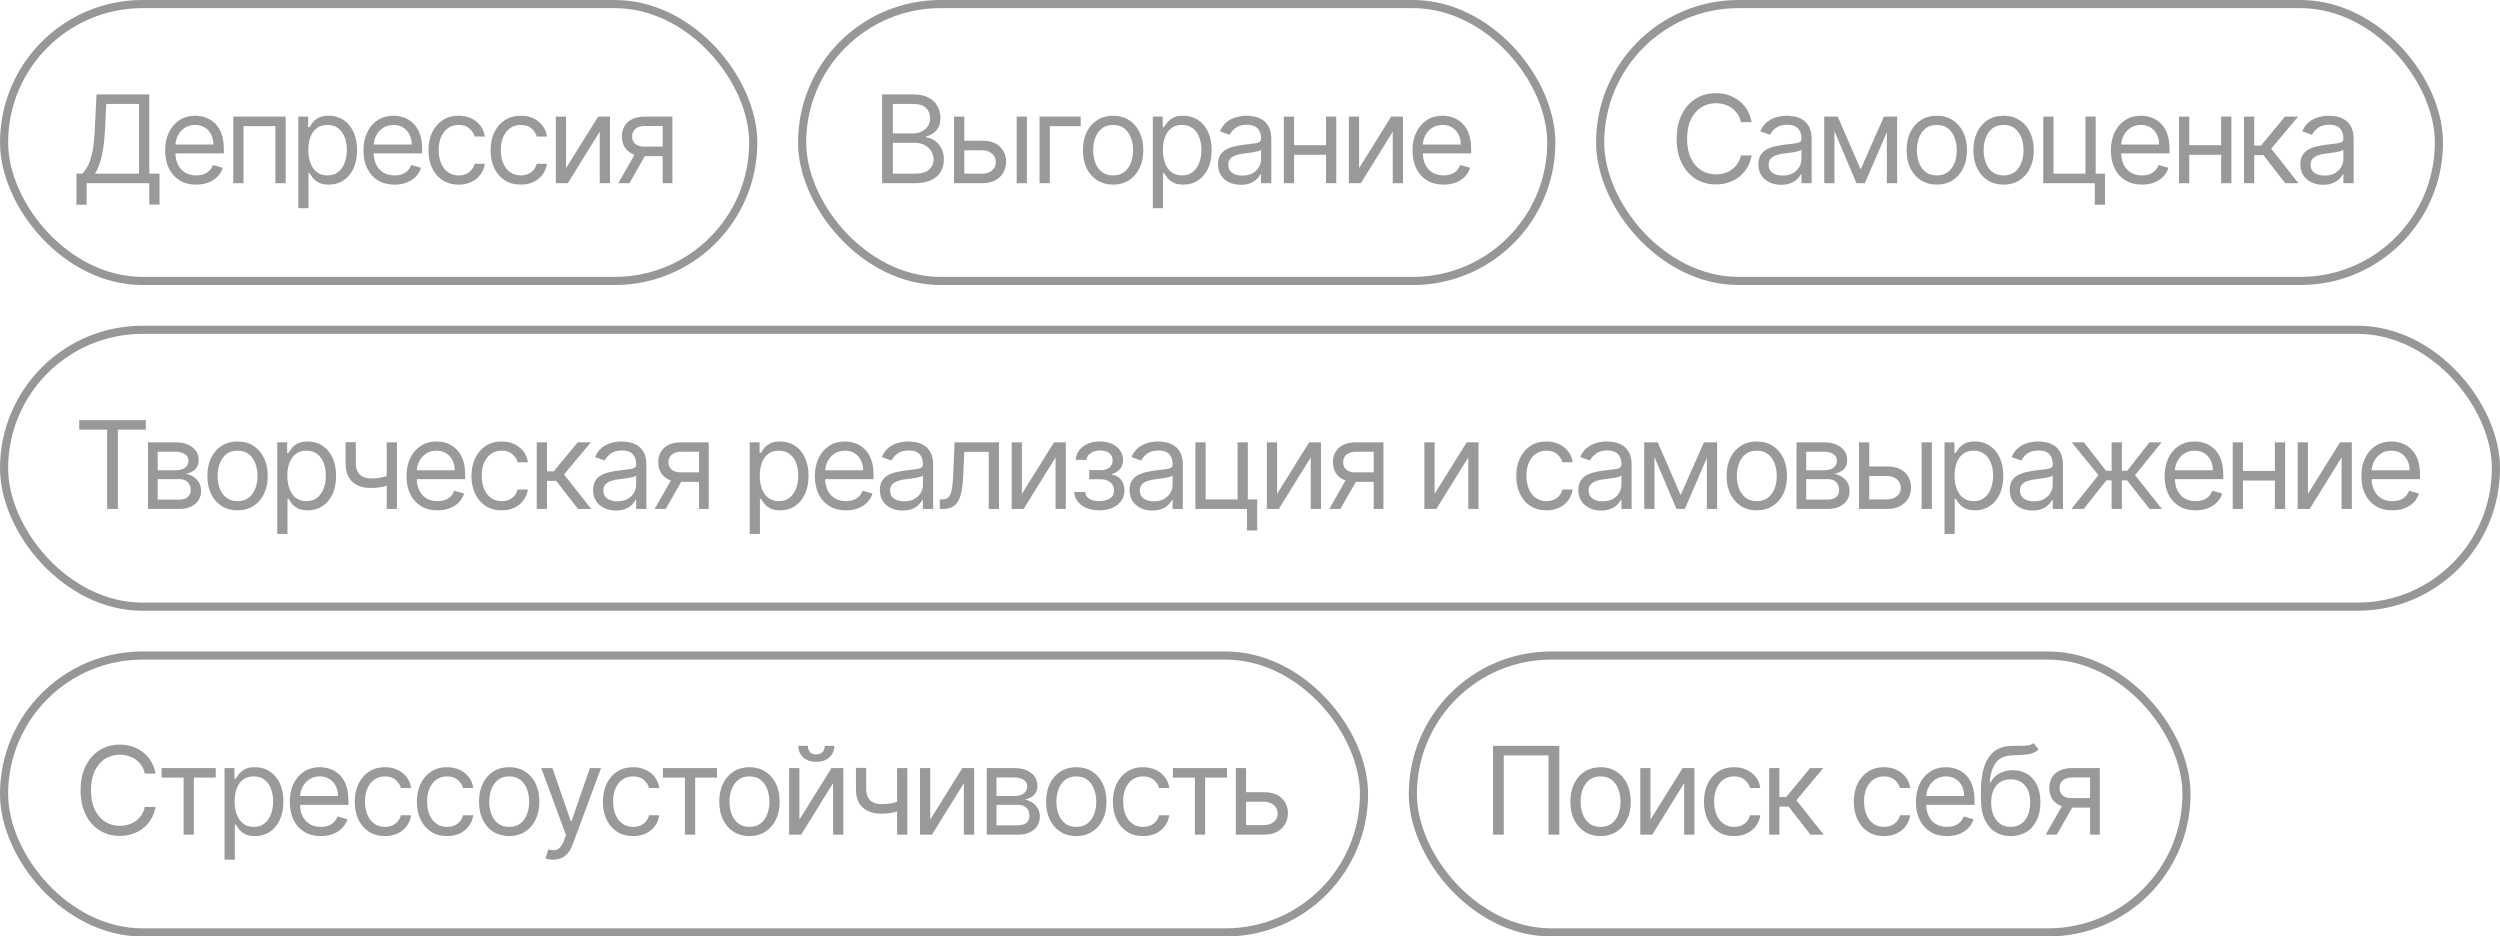 <?xml version="1.0" encoding="UTF-8"?> <svg xmlns="http://www.w3.org/2000/svg" width="307" height="115" viewBox="0 0 307 115" fill="none"><rect x="0.5" y="0.5" width="92" height="34" rx="17" stroke="#979797"></rect><path opacity="0.5" d="M9.384 25.142V21.328H10.087C10.328 21.108 10.555 20.797 10.768 20.396C10.985 19.991 11.168 19.451 11.317 18.777C11.47 18.098 11.571 17.237 11.621 16.193L11.855 11.591H18.332V21.328H19.59V25.121H18.332V22.5H10.641V25.142H9.384ZM11.663 21.328H17.075V12.763H13.048L12.878 16.193C12.835 16.989 12.761 17.709 12.654 18.356C12.548 18.999 12.411 19.569 12.244 20.066C12.077 20.559 11.883 20.98 11.663 21.328ZM24.096 22.671C23.307 22.671 22.627 22.496 22.055 22.148C21.487 21.797 21.049 21.307 20.74 20.678C20.434 20.046 20.282 19.311 20.282 18.473C20.282 17.635 20.434 16.896 20.74 16.257C21.049 15.614 21.478 15.114 22.029 14.755C22.583 14.393 23.229 14.212 23.968 14.212C24.394 14.212 24.815 14.283 25.23 14.425C25.646 14.567 26.024 14.798 26.365 15.117C26.706 15.433 26.977 15.852 27.18 16.374C27.382 16.896 27.483 17.539 27.483 18.303V18.835H21.177V17.749H26.205C26.205 17.287 26.113 16.875 25.928 16.513C25.747 16.151 25.488 15.865 25.15 15.655C24.817 15.446 24.422 15.341 23.968 15.341C23.467 15.341 23.034 15.465 22.668 15.714C22.306 15.959 22.027 16.278 21.832 16.673C21.637 17.067 21.539 17.489 21.539 17.94V18.665C21.539 19.283 21.645 19.806 21.858 20.236C22.075 20.662 22.375 20.987 22.759 21.211C23.142 21.431 23.588 21.541 24.096 21.541C24.426 21.541 24.724 21.495 24.991 21.403C25.26 21.307 25.493 21.165 25.688 20.977C25.884 20.785 26.035 20.547 26.141 20.263L27.356 20.604C27.228 21.016 27.013 21.378 26.711 21.69C26.409 21.999 26.036 22.241 25.592 22.415C25.148 22.585 24.65 22.671 24.096 22.671ZM28.646 22.5V14.318H35.08V22.5H33.823V15.49H29.903V22.5H28.646ZM36.626 25.568V14.318H37.841V15.618H37.99C38.082 15.476 38.21 15.295 38.373 15.075C38.54 14.851 38.778 14.652 39.087 14.478C39.4 14.3 39.822 14.212 40.355 14.212C41.044 14.212 41.651 14.384 42.177 14.728C42.702 15.073 43.112 15.561 43.407 16.193C43.702 16.825 43.849 17.571 43.849 18.43C43.849 19.297 43.702 20.048 43.407 20.684C43.112 21.316 42.704 21.806 42.182 22.154C41.66 22.498 41.058 22.671 40.376 22.671C39.851 22.671 39.43 22.584 39.114 22.409C38.798 22.232 38.554 22.031 38.384 21.808C38.214 21.58 38.082 21.392 37.99 21.243H37.883V25.568H36.626ZM37.862 18.409C37.862 19.027 37.953 19.572 38.134 20.044C38.315 20.513 38.579 20.881 38.927 21.147C39.275 21.41 39.701 21.541 40.206 21.541C40.731 21.541 41.17 21.403 41.521 21.126C41.877 20.845 42.143 20.469 42.32 19.996C42.502 19.521 42.592 18.991 42.592 18.409C42.592 17.834 42.503 17.315 42.326 16.854C42.152 16.389 41.887 16.021 41.532 15.751C41.181 15.478 40.738 15.341 40.206 15.341C39.694 15.341 39.265 15.47 38.917 15.73C38.569 15.985 38.306 16.344 38.128 16.806C37.951 17.264 37.862 17.798 37.862 18.409ZM48.447 22.671C47.659 22.671 46.979 22.496 46.407 22.148C45.839 21.797 45.4 21.307 45.091 20.678C44.786 20.046 44.633 19.311 44.633 18.473C44.633 17.635 44.786 16.896 45.091 16.257C45.4 15.614 45.83 15.114 46.38 14.755C46.934 14.393 47.581 14.212 48.319 14.212C48.745 14.212 49.166 14.283 49.582 14.425C49.997 14.567 50.375 14.798 50.716 15.117C51.057 15.433 51.329 15.852 51.531 16.374C51.734 16.896 51.835 17.539 51.835 18.303V18.835H45.528V17.749H50.557C50.557 17.287 50.464 16.875 50.28 16.513C50.099 16.151 49.839 15.865 49.502 15.655C49.168 15.446 48.774 15.341 48.319 15.341C47.819 15.341 47.385 15.465 47.02 15.714C46.657 15.959 46.379 16.278 46.183 16.673C45.988 17.067 45.89 17.489 45.89 17.94V18.665C45.89 19.283 45.997 19.806 46.21 20.236C46.427 20.662 46.727 20.987 47.11 21.211C47.494 21.431 47.939 21.541 48.447 21.541C48.777 21.541 49.076 21.495 49.342 21.403C49.612 21.307 49.844 21.165 50.04 20.977C50.235 20.785 50.386 20.547 50.493 20.263L51.707 20.604C51.579 21.016 51.364 21.378 51.063 21.69C50.761 21.999 50.388 22.241 49.944 22.415C49.5 22.585 49.001 22.671 48.447 22.671ZM56.321 22.671C55.554 22.671 54.894 22.489 54.34 22.127C53.786 21.765 53.359 21.266 53.061 20.63C52.763 19.995 52.614 19.268 52.614 18.452C52.614 17.621 52.766 16.887 53.072 16.252C53.381 15.613 53.81 15.114 54.361 14.755C54.915 14.393 55.561 14.212 56.3 14.212C56.875 14.212 57.394 14.318 57.855 14.531C58.317 14.744 58.695 15.043 58.99 15.426C59.285 15.81 59.467 16.257 59.538 16.768H58.281C58.185 16.396 57.972 16.065 57.642 15.778C57.315 15.486 56.875 15.341 56.321 15.341C55.831 15.341 55.401 15.469 55.032 15.724C54.666 15.977 54.38 16.334 54.174 16.795C53.972 17.253 53.871 17.791 53.871 18.409C53.871 19.041 53.97 19.592 54.169 20.06C54.371 20.529 54.656 20.893 55.021 21.152C55.391 21.412 55.824 21.541 56.321 21.541C56.648 21.541 56.944 21.484 57.211 21.371C57.477 21.257 57.703 21.094 57.887 20.881C58.072 20.668 58.203 20.412 58.281 20.114H59.538C59.467 20.597 59.292 21.032 59.011 21.419C58.734 21.802 58.367 22.108 57.908 22.335C57.454 22.559 56.925 22.671 56.321 22.671ZM63.95 22.671C63.183 22.671 62.523 22.489 61.968 22.127C61.414 21.765 60.988 21.266 60.69 20.63C60.392 19.995 60.243 19.268 60.243 18.452C60.243 17.621 60.395 16.887 60.701 16.252C61.01 15.613 61.439 15.114 61.99 14.755C62.544 14.393 63.19 14.212 63.929 14.212C64.504 14.212 65.022 14.318 65.484 14.531C65.946 14.744 66.324 15.043 66.619 15.426C66.913 15.81 67.096 16.257 67.167 16.768H65.91C65.814 16.396 65.601 16.065 65.271 15.778C64.944 15.486 64.504 15.341 63.95 15.341C63.46 15.341 63.03 15.469 62.661 15.724C62.295 15.977 62.009 16.334 61.803 16.795C61.601 17.253 61.5 17.791 61.5 18.409C61.5 19.041 61.599 19.592 61.798 20.06C62 20.529 62.285 20.893 62.65 21.152C63.02 21.412 63.453 21.541 63.95 21.541C64.277 21.541 64.573 21.484 64.84 21.371C65.106 21.257 65.331 21.094 65.516 20.881C65.701 20.668 65.832 20.412 65.91 20.114H67.167C67.096 20.597 66.921 21.032 66.64 21.419C66.363 21.802 65.996 22.108 65.537 22.335C65.083 22.559 64.554 22.671 63.95 22.671ZM69.512 20.646L73.454 14.318H74.903V22.5H73.646V16.172L69.725 22.5H68.255V14.318H69.512V20.646ZM81.377 22.5V15.469H79.204C78.714 15.469 78.329 15.582 78.048 15.81C77.767 16.037 77.627 16.349 77.627 16.747C77.627 17.138 77.753 17.445 78.005 17.669C78.261 17.892 78.611 18.004 79.055 18.004H81.697V19.176H79.055C78.501 19.176 78.023 19.078 77.622 18.883C77.221 18.688 76.912 18.409 76.695 18.047C76.478 17.681 76.37 17.248 76.37 16.747C76.37 16.243 76.484 15.81 76.711 15.447C76.938 15.085 77.263 14.806 77.686 14.611C78.112 14.416 78.618 14.318 79.204 14.318H82.57V22.5H81.377ZM75.923 22.5L78.245 18.43H79.609L77.286 22.5H75.923Z" fill="#343434"></path><rect x="0.5" y="80.5" width="167" height="34" rx="17" stroke="#979797"></rect><path opacity="0.5" d="M19.099 95H17.778C17.7 94.62 17.564 94.286 17.368 93.999C17.177 93.711 16.942 93.469 16.665 93.274C16.392 93.075 16.088 92.926 15.754 92.827C15.421 92.727 15.072 92.678 14.71 92.678C14.05 92.678 13.451 92.844 12.915 93.178C12.383 93.512 11.958 94.004 11.642 94.654C11.329 95.304 11.173 96.101 11.173 97.046C11.173 97.99 11.329 98.787 11.642 99.437C11.958 100.087 12.383 100.579 12.915 100.913C13.451 101.246 14.05 101.413 14.71 101.413C15.072 101.413 15.421 101.364 15.754 101.264C16.088 101.165 16.392 101.017 16.665 100.822C16.942 100.623 17.177 100.38 17.368 100.092C17.564 99.801 17.7 99.467 17.778 99.091H19.099C19 99.648 18.819 100.147 18.556 100.588C18.293 101.028 17.967 101.403 17.576 101.712C17.185 102.017 16.747 102.25 16.26 102.409C15.777 102.569 15.261 102.649 14.71 102.649C13.78 102.649 12.952 102.422 12.228 101.967C11.504 101.513 10.934 100.866 10.518 100.028C10.103 99.19 9.895 98.196 9.895 97.046C9.895 95.895 10.103 94.901 10.518 94.062C10.934 93.224 11.504 92.578 12.228 92.124C12.952 91.669 13.78 91.442 14.71 91.442C15.261 91.442 15.777 91.522 16.26 91.681C16.747 91.841 17.185 92.076 17.576 92.385C17.967 92.69 18.293 93.063 18.556 93.503C18.819 93.94 19 94.439 19.099 95ZM19.845 95.49V94.318H26.493V95.49H23.808V102.5H22.551V95.49H19.845ZM27.576 105.568V94.318H28.791V95.618H28.94C29.032 95.476 29.16 95.295 29.323 95.075C29.49 94.851 29.728 94.652 30.037 94.478C30.35 94.3 30.772 94.212 31.305 94.212C31.994 94.212 32.601 94.384 33.127 94.728C33.652 95.073 34.062 95.561 34.357 96.193C34.652 96.825 34.799 97.571 34.799 98.43C34.799 99.297 34.652 100.048 34.357 100.684C34.062 101.316 33.654 101.806 33.132 102.154C32.61 102.498 32.008 102.67 31.326 102.67C30.801 102.67 30.38 102.583 30.064 102.409C29.748 102.232 29.505 102.031 29.334 101.808C29.164 101.58 29.032 101.392 28.94 101.243H28.834V105.568H27.576ZM28.812 98.409C28.812 99.027 28.903 99.572 29.084 100.044C29.265 100.513 29.529 100.881 29.878 101.147C30.226 101.41 30.652 101.541 31.156 101.541C31.681 101.541 32.12 101.403 32.472 101.126C32.827 100.845 33.093 100.469 33.271 99.996C33.452 99.521 33.542 98.992 33.542 98.409C33.542 97.834 33.453 97.315 33.276 96.854C33.102 96.388 32.837 96.021 32.482 95.751C32.131 95.478 31.689 95.341 31.156 95.341C30.645 95.341 30.215 95.471 29.867 95.73C29.519 95.985 29.256 96.344 29.078 96.806C28.901 97.264 28.812 97.798 28.812 98.409ZM39.397 102.67C38.609 102.67 37.929 102.496 37.357 102.148C36.789 101.797 36.35 101.307 36.041 100.678C35.736 100.046 35.584 99.311 35.584 98.473C35.584 97.635 35.736 96.896 36.041 96.257C36.35 95.614 36.78 95.114 37.331 94.755C37.885 94.393 38.531 94.212 39.27 94.212C39.696 94.212 40.117 94.283 40.532 94.425C40.947 94.567 41.326 94.798 41.666 95.117C42.008 95.433 42.279 95.852 42.481 96.374C42.684 96.896 42.785 97.539 42.785 98.303V98.835H36.478V97.749H41.507C41.507 97.287 41.414 96.875 41.23 96.513C41.049 96.151 40.789 95.865 40.452 95.655C40.118 95.446 39.724 95.341 39.27 95.341C38.769 95.341 38.336 95.465 37.97 95.714C37.608 95.959 37.329 96.278 37.133 96.673C36.938 97.067 36.841 97.489 36.841 97.94V98.665C36.841 99.283 36.947 99.806 37.16 100.236C37.377 100.662 37.677 100.987 38.06 101.211C38.444 101.431 38.89 101.541 39.397 101.541C39.728 101.541 40.026 101.495 40.292 101.403C40.562 101.307 40.795 101.165 40.99 100.977C41.185 100.785 41.336 100.547 41.443 100.263L42.657 100.604C42.529 101.016 42.315 101.378 42.013 101.69C41.711 101.999 41.338 102.241 40.894 102.415C40.45 102.585 39.951 102.67 39.397 102.67ZM47.271 102.67C46.504 102.67 45.844 102.489 45.29 102.127C44.736 101.765 44.31 101.266 44.011 100.63C43.713 99.995 43.564 99.269 43.564 98.452C43.564 97.621 43.717 96.887 44.022 96.252C44.331 95.613 44.761 95.114 45.311 94.755C45.865 94.393 46.511 94.212 47.25 94.212C47.825 94.212 48.344 94.318 48.805 94.531C49.267 94.744 49.645 95.043 49.94 95.426C50.235 95.81 50.418 96.257 50.489 96.769H49.231C49.136 96.396 48.923 96.065 48.592 95.778C48.266 95.487 47.825 95.341 47.271 95.341C46.781 95.341 46.352 95.469 45.982 95.724C45.617 95.977 45.331 96.334 45.125 96.795C44.922 97.253 44.821 97.791 44.821 98.409C44.821 99.041 44.92 99.592 45.119 100.06C45.322 100.529 45.606 100.893 45.972 101.152C46.341 101.412 46.774 101.541 47.271 101.541C47.598 101.541 47.895 101.484 48.161 101.371C48.427 101.257 48.653 101.094 48.837 100.881C49.022 100.668 49.153 100.412 49.231 100.114H50.489C50.418 100.597 50.242 101.032 49.961 101.419C49.684 101.802 49.317 102.108 48.859 102.335C48.404 102.559 47.875 102.67 47.271 102.67ZM54.9 102.67C54.133 102.67 53.473 102.489 52.919 102.127C52.365 101.765 51.939 101.266 51.64 100.63C51.342 99.995 51.193 99.269 51.193 98.452C51.193 97.621 51.346 96.887 51.651 96.252C51.96 95.613 52.39 95.114 52.94 94.755C53.494 94.393 54.14 94.212 54.879 94.212C55.454 94.212 55.973 94.318 56.434 94.531C56.896 94.744 57.274 95.043 57.569 95.426C57.864 95.81 58.047 96.257 58.117 96.769H56.86C56.765 96.396 56.551 96.065 56.221 95.778C55.895 95.487 55.454 95.341 54.9 95.341C54.41 95.341 53.98 95.469 53.611 95.724C53.245 95.977 52.959 96.334 52.754 96.795C52.551 97.253 52.45 97.791 52.45 98.409C52.45 99.041 52.549 99.592 52.748 100.06C52.951 100.529 53.235 100.893 53.6 101.152C53.97 101.412 54.403 101.541 54.9 101.541C55.227 101.541 55.523 101.484 55.79 101.371C56.056 101.257 56.282 101.094 56.466 100.881C56.651 100.668 56.782 100.412 56.86 100.114H58.117C58.047 100.597 57.871 101.032 57.59 101.419C57.313 101.802 56.946 102.108 56.488 102.335C56.033 102.559 55.504 102.67 54.9 102.67ZM62.529 102.67C61.791 102.67 61.142 102.495 60.585 102.143C60.031 101.792 59.598 101.3 59.285 100.668C58.976 100.036 58.822 99.297 58.822 98.452C58.822 97.599 58.976 96.856 59.285 96.22C59.598 95.584 60.031 95.091 60.585 94.739C61.142 94.387 61.791 94.212 62.529 94.212C63.268 94.212 63.914 94.387 64.468 94.739C65.026 95.091 65.459 95.584 65.768 96.22C66.08 96.856 66.237 97.599 66.237 98.452C66.237 99.297 66.08 100.036 65.768 100.668C65.459 101.3 65.026 101.792 64.468 102.143C63.914 102.495 63.268 102.67 62.529 102.67ZM62.529 101.541C63.09 101.541 63.552 101.397 63.914 101.11C64.276 100.822 64.544 100.444 64.718 99.975C64.892 99.506 64.979 98.999 64.979 98.452C64.979 97.905 64.892 97.395 64.718 96.923C64.544 96.451 64.276 96.069 63.914 95.778C63.552 95.487 63.09 95.341 62.529 95.341C61.968 95.341 61.506 95.487 61.144 95.778C60.782 96.069 60.514 96.451 60.34 96.923C60.166 97.395 60.079 97.905 60.079 98.452C60.079 98.999 60.166 99.506 60.34 99.975C60.514 100.444 60.782 100.822 61.144 101.11C61.506 101.397 61.968 101.541 62.529 101.541ZM67.922 105.568C67.709 105.568 67.519 105.55 67.352 105.515C67.185 105.483 67.07 105.451 67.006 105.419L67.326 104.311C67.631 104.389 67.901 104.418 68.135 104.396C68.37 104.375 68.577 104.27 68.758 104.082C68.943 103.897 69.112 103.597 69.264 103.182L69.499 102.543L66.473 94.318H67.837L70.095 100.838H70.181L72.439 94.318H73.803L70.33 103.693C70.174 104.116 69.98 104.466 69.749 104.743C69.518 105.023 69.25 105.231 68.945 105.366C68.643 105.501 68.302 105.568 67.922 105.568ZM77.743 102.67C76.976 102.67 76.315 102.489 75.761 102.127C75.207 101.765 74.781 101.266 74.483 100.63C74.185 99.995 74.036 99.269 74.036 98.452C74.036 97.621 74.188 96.887 74.494 96.252C74.803 95.613 75.232 95.114 75.783 94.755C76.337 94.393 76.983 94.212 77.722 94.212C78.297 94.212 78.815 94.318 79.277 94.531C79.739 94.744 80.117 95.043 80.412 95.426C80.706 95.81 80.889 96.257 80.96 96.769H79.703C79.607 96.396 79.394 96.065 79.064 95.778C78.737 95.487 78.297 95.341 77.743 95.341C77.253 95.341 76.823 95.469 76.454 95.724C76.088 95.977 75.802 96.334 75.596 96.795C75.394 97.253 75.293 97.791 75.293 98.409C75.293 99.041 75.392 99.592 75.591 100.06C75.793 100.529 76.078 100.893 76.443 101.152C76.813 101.412 77.246 101.541 77.743 101.541C78.07 101.541 78.366 101.484 78.632 101.371C78.899 101.257 79.124 101.094 79.309 100.881C79.494 100.668 79.625 100.412 79.703 100.114H80.96C80.889 100.597 80.713 101.032 80.433 101.419C80.156 101.802 79.788 102.108 79.33 102.335C78.876 102.559 78.347 102.67 77.743 102.67ZM81.403 95.49V94.318H88.051V95.49H85.367V102.5H84.109V95.49H81.403ZM92.034 102.67C91.295 102.67 90.647 102.495 90.09 102.143C89.536 101.792 89.103 101.3 88.79 100.668C88.481 100.036 88.327 99.297 88.327 98.452C88.327 97.599 88.481 96.856 88.79 96.22C89.103 95.584 89.536 95.091 90.09 94.739C90.647 94.387 91.295 94.212 92.034 94.212C92.773 94.212 93.419 94.387 93.973 94.739C94.531 95.091 94.964 95.584 95.273 96.22C95.585 96.856 95.741 97.599 95.741 98.452C95.741 99.297 95.585 100.036 95.273 100.668C94.964 101.3 94.531 101.792 93.973 102.143C93.419 102.495 92.773 102.67 92.034 102.67ZM92.034 101.541C92.595 101.541 93.057 101.397 93.419 101.11C93.781 100.822 94.049 100.444 94.223 99.975C94.397 99.506 94.484 98.999 94.484 98.452C94.484 97.905 94.397 97.395 94.223 96.923C94.049 96.451 93.781 96.069 93.419 95.778C93.057 95.487 92.595 95.341 92.034 95.341C91.473 95.341 91.011 95.487 90.649 95.778C90.287 96.069 90.019 96.451 89.845 96.923C89.671 97.395 89.584 97.905 89.584 98.452C89.584 98.999 89.671 99.506 89.845 99.975C90.019 100.444 90.287 100.822 90.649 101.11C91.011 101.397 91.473 101.541 92.034 101.541ZM98.167 100.646L102.109 94.318H103.558V102.5H102.301V96.172L98.38 102.5H96.91V94.318H98.167V100.646ZM101.278 91.591H102.45C102.45 92.166 102.251 92.637 101.854 93.002C101.456 93.368 100.916 93.551 100.234 93.551C99.563 93.551 99.029 93.368 98.631 93.002C98.237 92.637 98.04 92.166 98.04 91.591H99.212C99.212 91.868 99.288 92.111 99.441 92.321C99.597 92.53 99.861 92.635 100.234 92.635C100.607 92.635 100.873 92.53 101.033 92.321C101.197 92.111 101.278 91.868 101.278 91.591ZM111.417 94.318V102.5H110.16V94.318H111.417ZM110.927 98.217V99.389C110.643 99.496 110.361 99.59 110.08 99.671C109.8 99.75 109.505 99.812 109.196 99.858C108.887 99.901 108.548 99.922 108.179 99.922C107.252 99.922 106.508 99.671 105.947 99.171C105.389 98.67 105.111 97.919 105.111 96.918V94.297H106.368V96.918C106.368 97.337 106.448 97.681 106.607 97.951C106.767 98.221 106.984 98.421 107.257 98.553C107.531 98.684 107.838 98.75 108.179 98.75C108.711 98.75 109.193 98.702 109.622 98.606C110.055 98.507 110.491 98.377 110.927 98.217ZM114.231 100.646L118.173 94.318H119.622V102.5H118.364V96.172L114.444 102.5H112.974V94.318H114.231V100.646ZM121.174 102.5V94.318H124.519C125.4 94.318 126.099 94.517 126.618 94.915C127.136 95.312 127.396 95.838 127.396 96.492C127.396 96.989 127.248 97.374 126.953 97.647C126.659 97.917 126.281 98.1 125.819 98.196C126.121 98.239 126.414 98.345 126.698 98.516C126.985 98.686 127.223 98.921 127.412 99.219C127.6 99.513 127.694 99.876 127.694 100.305C127.694 100.724 127.587 101.099 127.374 101.429C127.161 101.76 126.856 102.021 126.458 102.212C126.06 102.404 125.585 102.5 125.031 102.5H121.174ZM122.367 101.349H125.031C125.464 101.349 125.803 101.246 126.048 101.04C126.293 100.835 126.415 100.554 126.415 100.199C126.415 99.776 126.293 99.444 126.048 99.203C125.803 98.958 125.464 98.835 125.031 98.835H122.367V101.349ZM122.367 97.749H124.519C124.857 97.749 125.146 97.702 125.387 97.61C125.629 97.514 125.814 97.379 125.941 97.205C126.073 97.028 126.138 96.818 126.138 96.577C126.138 96.232 125.995 95.962 125.707 95.767C125.419 95.568 125.023 95.469 124.519 95.469H122.367V97.749ZM132.171 102.67C131.432 102.67 130.784 102.495 130.226 102.143C129.672 101.792 129.239 101.3 128.927 100.668C128.618 100.036 128.463 99.297 128.463 98.452C128.463 97.599 128.618 96.856 128.927 96.22C129.239 95.584 129.672 95.091 130.226 94.739C130.784 94.387 131.432 94.212 132.171 94.212C132.909 94.212 133.556 94.387 134.11 94.739C134.667 95.091 135.1 95.584 135.409 96.22C135.722 96.856 135.878 97.599 135.878 98.452C135.878 99.297 135.722 100.036 135.409 100.668C135.1 101.3 134.667 101.792 134.11 102.143C133.556 102.495 132.909 102.67 132.171 102.67ZM132.171 101.541C132.732 101.541 133.193 101.397 133.556 101.11C133.918 100.822 134.186 100.444 134.36 99.975C134.534 99.506 134.621 98.999 134.621 98.452C134.621 97.905 134.534 97.395 134.36 96.923C134.186 96.451 133.918 96.069 133.556 95.778C133.193 95.487 132.732 95.341 132.171 95.341C131.61 95.341 131.148 95.487 130.786 95.778C130.424 96.069 130.155 96.451 129.981 96.923C129.807 97.395 129.72 97.905 129.72 98.452C129.72 98.999 129.807 99.506 129.981 99.975C130.155 100.444 130.424 100.822 130.786 101.11C131.148 101.397 131.61 101.541 132.171 101.541ZM140.371 102.67C139.604 102.67 138.943 102.489 138.389 102.127C137.835 101.765 137.409 101.266 137.111 100.63C136.813 99.995 136.664 99.269 136.664 98.452C136.664 97.621 136.816 96.887 137.122 96.252C137.431 95.613 137.86 95.114 138.411 94.755C138.965 94.393 139.611 94.212 140.35 94.212C140.925 94.212 141.443 94.318 141.905 94.531C142.367 94.744 142.745 95.043 143.04 95.426C143.334 95.81 143.517 96.257 143.588 96.769H142.331C142.235 96.396 142.022 96.065 141.692 95.778C141.365 95.487 140.925 95.341 140.371 95.341C139.881 95.341 139.451 95.469 139.082 95.724C138.716 95.977 138.43 96.334 138.224 96.795C138.022 97.253 137.921 97.791 137.921 98.409C137.921 99.041 138.02 99.592 138.219 100.06C138.421 100.529 138.705 100.893 139.071 101.152C139.441 101.412 139.874 101.541 140.371 101.541C140.698 101.541 140.994 101.484 141.26 101.371C141.527 101.257 141.752 101.094 141.937 100.881C142.122 100.668 142.253 100.412 142.331 100.114H143.588C143.517 100.597 143.341 101.032 143.061 101.419C142.784 101.802 142.416 102.108 141.958 102.335C141.504 102.559 140.975 102.67 140.371 102.67ZM144.031 95.49V94.318H150.679V95.49H147.994V102.5H146.737V95.49H144.031ZM152.85 97.28H155.193C156.152 97.28 156.885 97.523 157.393 98.01C157.901 98.496 158.155 99.112 158.155 99.858C158.155 100.348 158.041 100.794 157.814 101.195C157.587 101.593 157.253 101.911 156.813 102.148C156.372 102.383 155.832 102.5 155.193 102.5H151.763V94.318H153.02V101.328H155.193C155.69 101.328 156.099 101.197 156.418 100.934C156.738 100.671 156.898 100.334 156.898 99.922C156.898 99.489 156.738 99.135 156.418 98.862C156.099 98.588 155.69 98.452 155.193 98.452H152.85V97.28Z" fill="#343434"></path><rect x="98.5" y="0.5" width="92" height="34" rx="17" stroke="#979797"></rect><path opacity="0.5" d="M108.321 22.5V11.591H112.135C112.895 11.591 113.522 11.722 114.015 11.985C114.509 12.244 114.876 12.594 115.118 13.034C115.359 13.471 115.48 13.956 115.48 14.489C115.48 14.957 115.397 15.345 115.23 15.65C115.066 15.955 114.85 16.197 114.58 16.374C114.314 16.552 114.024 16.683 113.712 16.768V16.875C114.045 16.896 114.381 17.014 114.718 17.227C115.056 17.44 115.338 17.745 115.565 18.143C115.793 18.541 115.906 19.027 115.906 19.602C115.906 20.149 115.782 20.641 115.533 21.078C115.285 21.515 114.892 21.861 114.356 22.116C113.82 22.372 113.122 22.5 112.263 22.5H108.321ZM109.642 21.328H112.263C113.126 21.328 113.738 21.161 114.1 20.827C114.466 20.49 114.649 20.082 114.649 19.602C114.649 19.233 114.555 18.892 114.367 18.579C114.179 18.264 113.911 18.011 113.562 17.823C113.214 17.631 112.803 17.535 112.327 17.535H109.642V21.328ZM109.642 16.385H112.092C112.49 16.385 112.849 16.307 113.168 16.151C113.491 15.994 113.747 15.774 113.935 15.49C114.127 15.206 114.223 14.872 114.223 14.489C114.223 14.009 114.056 13.603 113.722 13.269C113.388 12.931 112.859 12.763 112.135 12.763H109.642V16.385ZM118.243 17.28H120.587C121.546 17.28 122.279 17.523 122.787 18.01C123.295 18.496 123.548 19.112 123.548 19.858C123.548 20.348 123.435 20.794 123.208 21.195C122.98 21.593 122.646 21.91 122.206 22.148C121.766 22.383 121.226 22.5 120.587 22.5H117.156V14.318H118.414V21.328H120.587C121.084 21.328 121.492 21.197 121.812 20.934C122.132 20.671 122.291 20.334 122.291 19.922C122.291 19.489 122.132 19.135 121.812 18.862C121.492 18.588 121.084 18.452 120.587 18.452H118.243V17.28ZM124.848 22.5V14.318H126.105V22.5H124.848ZM132.706 14.318V15.49H128.914V22.5H127.656V14.318H132.706ZM136.69 22.671C135.952 22.671 135.304 22.495 134.746 22.143C134.192 21.791 133.759 21.3 133.446 20.668C133.137 20.035 132.983 19.297 132.983 18.452C132.983 17.599 133.137 16.855 133.446 16.22C133.759 15.584 134.192 15.091 134.746 14.739C135.304 14.387 135.952 14.212 136.69 14.212C137.429 14.212 138.075 14.387 138.629 14.739C139.187 15.091 139.62 15.584 139.929 16.22C140.241 16.855 140.398 17.599 140.398 18.452C140.398 19.297 140.241 20.035 139.929 20.668C139.62 21.3 139.187 21.791 138.629 22.143C138.075 22.495 137.429 22.671 136.69 22.671ZM136.69 21.541C137.251 21.541 137.713 21.397 138.075 21.11C138.437 20.822 138.706 20.444 138.88 19.975C139.054 19.506 139.141 18.999 139.141 18.452C139.141 17.905 139.054 17.395 138.88 16.923C138.706 16.451 138.437 16.069 138.075 15.778C137.713 15.486 137.251 15.341 136.69 15.341C136.129 15.341 135.668 15.486 135.305 15.778C134.943 16.069 134.675 16.451 134.501 16.923C134.327 17.395 134.24 17.905 134.24 18.452C134.24 18.999 134.327 19.506 134.501 19.975C134.675 20.444 134.943 20.822 135.305 21.11C135.668 21.397 136.129 21.541 136.69 21.541ZM141.567 25.568V14.318H142.781V15.618H142.93C143.023 15.476 143.15 15.295 143.314 15.075C143.481 14.851 143.719 14.652 144.028 14.478C144.34 14.3 144.763 14.212 145.295 14.212C145.984 14.212 146.591 14.384 147.117 14.728C147.643 15.073 148.053 15.561 148.347 16.193C148.642 16.825 148.79 17.571 148.79 18.43C148.79 19.297 148.642 20.048 148.347 20.684C148.053 21.316 147.644 21.806 147.122 22.154C146.6 22.498 145.998 22.671 145.317 22.671C144.791 22.671 144.37 22.584 144.054 22.409C143.738 22.232 143.495 22.031 143.324 21.808C143.154 21.58 143.023 21.392 142.93 21.243H142.824V25.568H141.567ZM142.802 18.409C142.802 19.027 142.893 19.572 143.074 20.044C143.255 20.513 143.52 20.881 143.868 21.147C144.216 21.41 144.642 21.541 145.146 21.541C145.672 21.541 146.11 21.403 146.462 21.126C146.817 20.845 147.083 20.469 147.261 19.996C147.442 19.521 147.532 18.991 147.532 18.409C147.532 17.834 147.444 17.315 147.266 16.854C147.092 16.389 146.828 16.021 146.472 15.751C146.121 15.478 145.679 15.341 145.146 15.341C144.635 15.341 144.205 15.47 143.857 15.73C143.509 15.985 143.246 16.344 143.069 16.806C142.891 17.264 142.802 17.798 142.802 18.409ZM152.365 22.692C151.846 22.692 151.376 22.594 150.953 22.399C150.531 22.2 150.195 21.914 149.947 21.541C149.698 21.165 149.574 20.71 149.574 20.178C149.574 19.709 149.666 19.329 149.851 19.038C150.035 18.743 150.282 18.512 150.591 18.345C150.9 18.178 151.241 18.054 151.614 17.972C151.99 17.887 152.368 17.82 152.748 17.77C153.246 17.706 153.649 17.658 153.958 17.626C154.27 17.591 154.497 17.532 154.639 17.45C154.785 17.369 154.858 17.227 154.858 17.024V16.982C154.858 16.456 154.714 16.048 154.426 15.756C154.142 15.465 153.711 15.32 153.132 15.32C152.532 15.32 152.061 15.451 151.72 15.714C151.379 15.977 151.14 16.257 151.001 16.555L149.808 16.129C150.021 15.632 150.305 15.245 150.66 14.968C151.019 14.688 151.41 14.492 151.832 14.382C152.258 14.268 152.677 14.212 153.089 14.212C153.352 14.212 153.654 14.244 153.995 14.307C154.339 14.368 154.671 14.494 154.991 14.686C155.314 14.877 155.582 15.167 155.795 15.554C156.008 15.941 156.115 16.459 156.115 17.109V22.5H154.858V21.392H154.794C154.709 21.57 154.567 21.76 154.368 21.962C154.169 22.164 153.904 22.337 153.574 22.479C153.244 22.621 152.841 22.692 152.365 22.692ZM152.557 21.562C153.054 21.562 153.473 21.465 153.814 21.27C154.158 21.074 154.417 20.822 154.591 20.513C154.769 20.204 154.858 19.879 154.858 19.538V18.388C154.805 18.452 154.687 18.51 154.506 18.564C154.329 18.613 154.123 18.658 153.888 18.697C153.657 18.732 153.432 18.764 153.212 18.793C152.995 18.817 152.819 18.839 152.684 18.857C152.358 18.899 152.052 18.968 151.768 19.064C151.488 19.157 151.26 19.297 151.086 19.485C150.916 19.67 150.831 19.922 150.831 20.241C150.831 20.678 150.992 21.009 151.316 21.232C151.642 21.452 152.056 21.562 152.557 21.562ZM163.135 17.834V19.006H158.618V17.834H163.135ZM158.916 14.318V22.5H157.659V14.318H158.916ZM164.094 14.318V22.5H162.837V14.318H164.094ZM166.897 20.646L170.839 14.318H172.288V22.5H171.03V16.172L167.11 22.5H165.64V14.318H166.897V20.646ZM177.27 22.671C176.482 22.671 175.802 22.496 175.23 22.148C174.662 21.797 174.224 21.307 173.915 20.678C173.609 20.046 173.456 19.311 173.456 18.473C173.456 17.635 173.609 16.896 173.915 16.257C174.224 15.614 174.653 15.114 175.204 14.755C175.758 14.393 176.404 14.212 177.143 14.212C177.569 14.212 177.99 14.283 178.405 14.425C178.82 14.567 179.199 14.798 179.54 15.117C179.881 15.433 180.152 15.852 180.355 16.374C180.557 16.896 180.658 17.539 180.658 18.303V18.835H174.351V17.749H179.38C179.38 17.287 179.287 16.875 179.103 16.513C178.922 16.151 178.662 15.865 178.325 15.655C177.991 15.446 177.597 15.341 177.143 15.341C176.642 15.341 176.209 15.465 175.843 15.714C175.481 15.959 175.202 16.278 175.007 16.673C174.811 17.067 174.714 17.489 174.714 17.94V18.665C174.714 19.283 174.82 19.806 175.033 20.236C175.25 20.662 175.55 20.987 175.933 21.211C176.317 21.431 176.763 21.541 177.27 21.541C177.601 21.541 177.899 21.495 178.165 21.403C178.435 21.307 178.668 21.165 178.863 20.977C179.058 20.785 179.209 20.547 179.316 20.263L180.53 20.604C180.403 21.016 180.188 21.378 179.886 21.69C179.584 21.999 179.211 22.241 178.767 22.415C178.323 22.585 177.824 22.671 177.27 22.671Z" fill="#343434"></path><rect x="196.5" y="0.5" width="103" height="34" rx="17" stroke="#979797"></rect><path opacity="0.5" d="M215.099 15H213.778C213.7 14.62 213.564 14.286 213.368 13.999C213.176 13.711 212.942 13.47 212.665 13.274C212.392 13.075 212.088 12.926 211.754 12.827C211.42 12.727 211.072 12.678 210.71 12.678C210.05 12.678 209.451 12.845 208.915 13.178C208.382 13.512 207.958 14.004 207.642 14.654C207.33 15.304 207.173 16.101 207.173 17.046C207.173 17.99 207.33 18.787 207.642 19.437C207.958 20.087 208.382 20.579 208.915 20.913C209.451 21.246 210.05 21.413 210.71 21.413C211.072 21.413 211.42 21.364 211.754 21.264C212.088 21.165 212.392 21.017 212.665 20.822C212.942 20.623 213.176 20.38 213.368 20.092C213.564 19.801 213.7 19.467 213.778 19.091H215.099C215 19.648 214.819 20.147 214.556 20.588C214.293 21.028 213.967 21.403 213.576 21.712C213.185 22.017 212.747 22.25 212.26 22.409C211.777 22.569 211.261 22.649 210.71 22.649C209.78 22.649 208.952 22.422 208.228 21.967C207.504 21.513 206.934 20.866 206.518 20.028C206.103 19.19 205.895 18.196 205.895 17.046C205.895 15.895 206.103 14.901 206.518 14.062C206.934 13.224 207.504 12.578 208.228 12.124C208.952 11.669 209.78 11.442 210.71 11.442C211.261 11.442 211.777 11.522 212.26 11.681C212.747 11.841 213.185 12.076 213.576 12.385C213.967 12.69 214.293 13.063 214.556 13.503C214.819 13.94 215 14.439 215.099 15ZM218.721 22.692C218.203 22.692 217.732 22.594 217.31 22.399C216.887 22.2 216.552 21.914 216.303 21.541C216.054 21.165 215.93 20.71 215.93 20.178C215.93 19.709 216.022 19.329 216.207 19.038C216.392 18.743 216.639 18.512 216.948 18.345C217.256 18.178 217.597 18.054 217.97 17.972C218.347 17.887 218.725 17.82 219.105 17.77C219.602 17.706 220.005 17.658 220.314 17.626C220.627 17.591 220.854 17.532 220.996 17.45C221.141 17.369 221.214 17.227 221.214 17.024V16.982C221.214 16.456 221.07 16.048 220.783 15.756C220.499 15.465 220.067 15.32 219.488 15.32C218.888 15.32 218.418 15.451 218.077 15.714C217.736 15.977 217.496 16.257 217.358 16.555L216.165 16.129C216.378 15.632 216.662 15.245 217.017 14.968C217.375 14.688 217.766 14.492 218.189 14.382C218.615 14.268 219.034 14.212 219.446 14.212C219.709 14.212 220.01 14.244 220.351 14.307C220.696 14.368 221.028 14.494 221.347 14.686C221.671 14.877 221.939 15.167 222.152 15.554C222.365 15.941 222.471 16.459 222.471 17.109V22.5H221.214V21.392H221.15C221.065 21.57 220.923 21.76 220.724 21.962C220.525 22.164 220.261 22.337 219.93 22.479C219.6 22.621 219.197 22.692 218.721 22.692ZM218.913 21.562C219.41 21.562 219.829 21.465 220.17 21.27C220.515 21.074 220.774 20.822 220.948 20.513C221.125 20.204 221.214 19.879 221.214 19.538V18.388C221.161 18.452 221.044 18.51 220.863 18.564C220.685 18.613 220.479 18.658 220.245 18.697C220.014 18.732 219.788 18.764 219.568 18.793C219.352 18.817 219.176 18.839 219.041 18.857C218.714 18.899 218.409 18.968 218.125 19.064C217.844 19.157 217.617 19.297 217.443 19.485C217.272 19.67 217.187 19.922 217.187 20.241C217.187 20.678 217.349 21.009 217.672 21.232C217.999 21.452 218.412 21.562 218.913 21.562ZM228.49 20.796L231.345 14.318H232.539L229.002 22.5H227.979L224.506 14.318H225.678L228.49 20.796ZM225.273 14.318V22.5H224.016V14.318H225.273ZM231.708 22.5V14.318H232.965V22.5H231.708ZM237.84 22.671C237.101 22.671 236.453 22.495 235.895 22.143C235.341 21.791 234.908 21.3 234.596 20.668C234.287 20.035 234.132 19.297 234.132 18.452C234.132 17.599 234.287 16.855 234.596 16.22C234.908 15.584 235.341 15.091 235.895 14.739C236.453 14.387 237.101 14.212 237.84 14.212C238.578 14.212 239.225 14.387 239.779 14.739C240.336 15.091 240.769 15.584 241.078 16.22C241.391 16.855 241.547 17.599 241.547 18.452C241.547 19.297 241.391 20.035 241.078 20.668C240.769 21.3 240.336 21.791 239.779 22.143C239.225 22.495 238.578 22.671 237.84 22.671ZM237.84 21.541C238.401 21.541 238.862 21.397 239.225 21.11C239.587 20.822 239.855 20.444 240.029 19.975C240.203 19.506 240.29 18.999 240.29 18.452C240.29 17.905 240.203 17.395 240.029 16.923C239.855 16.451 239.587 16.069 239.225 15.778C238.862 15.486 238.401 15.341 237.84 15.341C237.279 15.341 236.817 15.486 236.455 15.778C236.093 16.069 235.824 16.451 235.65 16.923C235.476 17.395 235.389 17.905 235.389 18.452C235.389 18.999 235.476 19.506 235.65 19.975C235.824 20.444 236.093 20.822 236.455 21.11C236.817 21.397 237.279 21.541 237.84 21.541ZM246.04 22.671C245.301 22.671 244.653 22.495 244.096 22.143C243.542 21.791 243.108 21.3 242.796 20.668C242.487 20.035 242.332 19.297 242.332 18.452C242.332 17.599 242.487 16.855 242.796 16.22C243.108 15.584 243.542 15.091 244.096 14.739C244.653 14.387 245.301 14.212 246.04 14.212C246.778 14.212 247.425 14.387 247.979 14.739C248.536 15.091 248.97 15.584 249.278 16.22C249.591 16.855 249.747 17.599 249.747 18.452C249.747 19.297 249.591 20.035 249.278 20.668C248.97 21.3 248.536 21.791 247.979 22.143C247.425 22.495 246.778 22.671 246.04 22.671ZM246.04 21.541C246.601 21.541 247.063 21.397 247.425 21.11C247.787 20.822 248.055 20.444 248.229 19.975C248.403 19.506 248.49 18.999 248.49 18.452C248.49 17.905 248.403 17.395 248.229 16.923C248.055 16.451 247.787 16.069 247.425 15.778C247.063 15.486 246.601 15.341 246.04 15.341C245.479 15.341 245.017 15.486 244.655 15.778C244.293 16.069 244.025 16.451 243.851 16.923C243.677 17.395 243.59 17.905 243.59 18.452C243.59 18.999 243.677 19.506 243.851 19.975C244.025 20.444 244.293 20.822 244.655 21.11C245.017 21.397 245.479 21.541 246.04 21.541ZM257.351 14.318V21.328H258.501V25.142H257.244V22.5H250.916V14.318H252.173V21.328H256.094V14.318H257.351ZM263.03 22.671C262.242 22.671 261.562 22.496 260.99 22.148C260.422 21.797 259.983 21.307 259.674 20.678C259.369 20.046 259.216 19.311 259.216 18.473C259.216 17.635 259.369 16.896 259.674 16.257C259.983 15.614 260.413 15.114 260.963 14.755C261.517 14.393 262.164 14.212 262.902 14.212C263.328 14.212 263.749 14.283 264.165 14.425C264.58 14.567 264.958 14.798 265.299 15.117C265.64 15.433 265.912 15.852 266.114 16.374C266.317 16.896 266.418 17.539 266.418 18.303V18.835H260.111V17.749H265.14C265.14 17.287 265.047 16.875 264.863 16.513C264.681 16.151 264.422 15.865 264.085 15.655C263.751 15.446 263.357 15.341 262.902 15.341C262.402 15.341 261.968 15.465 261.603 15.714C261.24 15.959 260.962 16.278 260.766 16.673C260.571 17.067 260.473 17.489 260.473 17.94V18.665C260.473 19.283 260.58 19.806 260.793 20.236C261.01 20.662 261.31 20.987 261.693 21.211C262.077 21.431 262.522 21.541 263.03 21.541C263.36 21.541 263.659 21.495 263.925 21.403C264.195 21.307 264.428 21.165 264.623 20.977C264.818 20.785 264.969 20.547 265.076 20.263L266.29 20.604C266.162 21.016 265.947 21.378 265.646 21.69C265.344 21.999 264.971 22.241 264.527 22.415C264.083 22.585 263.584 22.671 263.03 22.671ZM273.056 17.834V19.006H268.539V17.834H273.056ZM268.837 14.318V22.5H267.58V14.318H268.837ZM274.015 14.318V22.5H272.758V14.318H274.015ZM275.561 22.5V14.318H276.818V17.876H277.649L280.589 14.318H282.208L278.906 18.26L282.251 22.5H280.632L277.947 19.048H276.818V22.5H275.561ZM285.275 22.692C284.757 22.692 284.286 22.594 283.863 22.399C283.441 22.2 283.105 21.914 282.857 21.541C282.608 21.165 282.484 20.71 282.484 20.178C282.484 19.709 282.576 19.329 282.761 19.038C282.945 18.743 283.192 18.512 283.501 18.345C283.81 18.178 284.151 18.054 284.524 17.972C284.9 17.887 285.279 17.82 285.659 17.77C286.156 17.706 286.559 17.658 286.868 17.626C287.18 17.591 287.407 17.532 287.55 17.45C287.695 17.369 287.768 17.227 287.768 17.024V16.982C287.768 16.456 287.624 16.048 287.336 15.756C287.052 15.465 286.621 15.32 286.042 15.32C285.442 15.32 284.971 15.451 284.631 15.714C284.29 15.977 284.05 16.257 283.911 16.555L282.718 16.129C282.931 15.632 283.215 15.245 283.57 14.968C283.929 14.688 284.32 14.492 284.742 14.382C285.169 14.268 285.588 14.212 285.999 14.212C286.262 14.212 286.564 14.244 286.905 14.307C287.249 14.368 287.581 14.494 287.901 14.686C288.224 14.877 288.492 15.167 288.705 15.554C288.919 15.941 289.025 16.459 289.025 17.109V22.5H287.768V21.392H287.704C287.619 21.57 287.477 21.76 287.278 21.962C287.079 22.164 286.814 22.337 286.484 22.479C286.154 22.621 285.751 22.692 285.275 22.692ZM285.467 21.562C285.964 21.562 286.383 21.465 286.724 21.27C287.068 21.074 287.328 20.822 287.502 20.513C287.679 20.204 287.768 19.879 287.768 19.538V18.388C287.715 18.452 287.597 18.51 287.416 18.564C287.239 18.613 287.033 18.658 286.798 18.697C286.568 18.732 286.342 18.764 286.122 18.793C285.905 18.817 285.73 18.839 285.595 18.857C285.268 18.899 284.963 18.968 284.678 19.064C284.398 19.157 284.171 19.297 283.997 19.485C283.826 19.67 283.741 19.922 283.741 20.241C283.741 20.678 283.903 21.009 284.226 21.232C284.552 21.452 284.966 21.562 285.467 21.562Z" fill="#343434"></path><rect x="0.5" y="40.5" width="306" height="34" rx="17" stroke="#979797"></rect><path opacity="0.5" d="M9.724 52.763V51.591H17.906V52.763H14.476V62.5H13.155V52.763H9.724ZM18.175 62.5V54.318H21.52C22.401 54.318 23.1 54.517 23.619 54.915C24.137 55.312 24.397 55.838 24.397 56.492C24.397 56.989 24.249 57.374 23.954 57.647C23.66 57.917 23.282 58.1 22.82 58.196C23.122 58.239 23.415 58.345 23.699 58.516C23.986 58.686 24.224 58.92 24.413 59.219C24.601 59.514 24.695 59.876 24.695 60.305C24.695 60.724 24.588 61.099 24.375 61.429C24.162 61.76 23.857 62.021 23.459 62.212C23.061 62.404 22.585 62.5 22.032 62.5H18.175ZM19.368 61.349H22.032C22.465 61.349 22.804 61.246 23.049 61.041C23.294 60.834 23.416 60.554 23.416 60.199C23.416 59.776 23.294 59.444 23.049 59.203C22.804 58.958 22.465 58.835 22.032 58.835H19.368V61.349ZM19.368 57.749H21.52C21.858 57.749 22.147 57.702 22.388 57.61C22.63 57.514 22.814 57.379 22.942 57.205C23.074 57.028 23.14 56.818 23.14 56.577C23.14 56.232 22.996 55.962 22.708 55.767C22.42 55.568 22.024 55.469 21.52 55.469H19.368V57.749ZM29.172 62.67C28.433 62.67 27.785 62.495 27.227 62.143C26.674 61.791 26.24 61.3 25.928 60.668C25.619 60.035 25.464 59.297 25.464 58.452C25.464 57.599 25.619 56.855 25.928 56.22C26.24 55.584 26.674 55.091 27.227 54.739C27.785 54.387 28.433 54.212 29.172 54.212C29.91 54.212 30.557 54.387 31.111 54.739C31.668 55.091 32.101 55.584 32.41 56.22C32.723 56.855 32.879 57.599 32.879 58.452C32.879 59.297 32.723 60.035 32.41 60.668C32.101 61.3 31.668 61.791 31.111 62.143C30.557 62.495 29.91 62.67 29.172 62.67ZM29.172 61.541C29.733 61.541 30.194 61.397 30.557 61.11C30.919 60.822 31.187 60.444 31.361 59.975C31.535 59.506 31.622 58.999 31.622 58.452C31.622 57.905 31.535 57.395 31.361 56.923C31.187 56.451 30.919 56.069 30.557 55.778C30.194 55.486 29.733 55.341 29.172 55.341C28.611 55.341 28.149 55.486 27.787 55.778C27.424 56.069 27.156 56.451 26.982 56.923C26.808 57.395 26.721 57.905 26.721 58.452C26.721 58.999 26.808 59.506 26.982 59.975C27.156 60.444 27.424 60.822 27.787 61.11C28.149 61.397 28.611 61.541 29.172 61.541ZM34.048 65.568V54.318H35.263V55.618H35.412C35.504 55.476 35.632 55.295 35.795 55.075C35.962 54.851 36.2 54.652 36.509 54.478C36.822 54.3 37.244 54.212 37.777 54.212C38.466 54.212 39.073 54.384 39.599 54.728C40.124 55.073 40.534 55.561 40.829 56.193C41.124 56.825 41.271 57.571 41.271 58.43C41.271 59.297 41.124 60.048 40.829 60.684C40.534 61.316 40.126 61.806 39.604 62.154C39.082 62.498 38.48 62.67 37.798 62.67C37.273 62.67 36.852 62.584 36.536 62.409C36.219 62.232 35.976 62.031 35.806 61.807C35.635 61.58 35.504 61.392 35.412 61.243H35.305V65.568H34.048ZM35.284 58.409C35.284 59.027 35.374 59.572 35.556 60.044C35.737 60.513 36.001 60.881 36.349 61.147C36.697 61.41 37.123 61.541 37.628 61.541C38.153 61.541 38.592 61.403 38.943 61.126C39.298 60.845 39.565 60.469 39.742 59.996C39.923 59.521 40.014 58.992 40.014 58.409C40.014 57.834 39.925 57.315 39.748 56.854C39.574 56.389 39.309 56.021 38.954 55.751C38.602 55.478 38.16 55.341 37.628 55.341C37.116 55.341 36.687 55.471 36.339 55.73C35.99 55.985 35.728 56.344 35.55 56.806C35.373 57.264 35.284 57.798 35.284 58.409ZM48.745 54.318V62.5H47.488V54.318H48.745ZM48.255 58.217V59.389C47.971 59.496 47.689 59.59 47.408 59.672C47.128 59.75 46.833 59.812 46.524 59.858C46.215 59.901 45.876 59.922 45.507 59.922C44.58 59.922 43.836 59.672 43.275 59.171C42.717 58.67 42.439 57.919 42.439 56.918V54.297H43.696V56.918C43.696 57.337 43.776 57.681 43.935 57.951C44.095 58.221 44.312 58.422 44.585 58.553C44.859 58.684 45.166 58.75 45.507 58.75C46.039 58.75 46.521 58.702 46.95 58.606C47.384 58.507 47.819 58.377 48.255 58.217ZM53.732 62.67C52.944 62.67 52.264 62.496 51.692 62.148C51.124 61.797 50.685 61.307 50.377 60.678C50.071 60.046 49.918 59.311 49.918 58.473C49.918 57.635 50.071 56.896 50.377 56.257C50.685 55.614 51.115 55.114 51.666 54.755C52.219 54.393 52.866 54.212 53.605 54.212C54.031 54.212 54.451 54.283 54.867 54.425C55.282 54.567 55.661 54.798 56.002 55.117C56.342 55.433 56.614 55.852 56.816 56.374C57.019 56.896 57.12 57.539 57.12 58.303V58.835H50.813V57.749H55.842C55.842 57.287 55.749 56.875 55.565 56.513C55.384 56.151 55.124 55.865 54.787 55.655C54.453 55.446 54.059 55.341 53.605 55.341C53.104 55.341 52.67 55.465 52.305 55.714C51.943 55.959 51.664 56.278 51.468 56.673C51.273 57.067 51.175 57.489 51.175 57.94V58.665C51.175 59.283 51.282 59.806 51.495 60.236C51.712 60.662 52.012 60.987 52.395 61.211C52.779 61.431 53.224 61.541 53.732 61.541C54.063 61.541 54.361 61.495 54.627 61.403C54.897 61.307 55.13 61.165 55.325 60.977C55.52 60.785 55.671 60.547 55.778 60.263L56.992 60.604C56.864 61.016 56.65 61.378 56.348 61.69C56.046 61.999 55.673 62.241 55.229 62.415C54.785 62.585 54.286 62.67 53.732 62.67ZM61.606 62.67C60.839 62.67 60.179 62.489 59.625 62.127C59.071 61.765 58.645 61.266 58.346 60.63C58.048 59.995 57.899 59.269 57.899 58.452C57.899 57.621 58.052 56.887 58.357 56.252C58.666 55.613 59.096 55.114 59.646 54.755C60.2 54.393 60.846 54.212 61.585 54.212C62.16 54.212 62.679 54.318 63.14 54.531C63.602 54.744 63.98 55.043 64.275 55.426C64.57 55.81 64.753 56.257 64.824 56.769H63.566C63.471 56.396 63.258 56.065 62.927 55.778C62.601 55.486 62.16 55.341 61.606 55.341C61.116 55.341 60.687 55.469 60.317 55.724C59.951 55.977 59.666 56.334 59.46 56.795C59.257 57.253 59.156 57.791 59.156 58.409C59.156 59.041 59.255 59.592 59.454 60.06C59.657 60.529 59.941 60.893 60.307 61.152C60.676 61.412 61.109 61.541 61.606 61.541C61.933 61.541 62.23 61.484 62.496 61.371C62.762 61.257 62.988 61.094 63.172 60.881C63.357 60.668 63.488 60.412 63.566 60.114H64.824C64.753 60.597 64.577 61.032 64.296 61.419C64.019 61.802 63.652 62.108 63.194 62.335C62.739 62.559 62.21 62.67 61.606 62.67ZM65.911 62.5V54.318H67.168V57.876H67.999L70.94 54.318H72.559L69.257 58.26L72.602 62.5H70.982L68.298 59.048H67.168V62.5H65.911ZM75.626 62.692C75.107 62.692 74.637 62.594 74.214 62.399C73.791 62.2 73.456 61.914 73.207 61.541C72.959 61.165 72.834 60.71 72.834 60.178C72.834 59.709 72.927 59.329 73.111 59.038C73.296 58.743 73.543 58.512 73.852 58.345C74.161 58.178 74.502 58.054 74.875 57.972C75.251 57.887 75.629 57.82 76.009 57.77C76.506 57.706 76.909 57.658 77.218 57.626C77.531 57.591 77.758 57.532 77.9 57.45C78.046 57.369 78.118 57.227 78.118 57.024V56.981C78.118 56.456 77.975 56.048 77.687 55.756C77.403 55.465 76.972 55.32 76.393 55.32C75.793 55.32 75.322 55.451 74.981 55.714C74.64 55.977 74.4 56.257 74.262 56.555L73.069 56.129C73.282 55.632 73.566 55.245 73.921 54.968C74.28 54.688 74.67 54.492 75.093 54.382C75.519 54.269 75.938 54.212 76.35 54.212C76.613 54.212 76.915 54.244 77.256 54.307C77.6 54.368 77.932 54.494 78.252 54.686C78.575 54.877 78.843 55.167 79.056 55.554C79.269 55.941 79.376 56.459 79.376 57.109V62.5H78.118V61.392H78.055C77.969 61.57 77.827 61.76 77.629 61.962C77.43 62.164 77.165 62.337 76.835 62.479C76.504 62.621 76.102 62.692 75.626 62.692ZM75.817 61.562C76.314 61.562 76.734 61.465 77.075 61.27C77.419 61.074 77.678 60.822 77.852 60.513C78.03 60.204 78.118 59.879 78.118 59.538V58.388C78.065 58.452 77.948 58.51 77.767 58.564C77.589 58.613 77.383 58.658 77.149 58.697C76.918 58.732 76.693 58.764 76.473 58.793C76.256 58.818 76.08 58.839 75.945 58.856C75.618 58.899 75.313 58.968 75.029 59.064C74.749 59.157 74.521 59.297 74.347 59.485C74.177 59.67 74.091 59.922 74.091 60.242C74.091 60.678 74.253 61.008 74.576 61.232C74.903 61.452 75.317 61.562 75.817 61.562ZM85.842 62.5V55.469H83.669C83.179 55.469 82.793 55.582 82.513 55.81C82.232 56.037 82.092 56.349 82.092 56.747C82.092 57.138 82.218 57.445 82.47 57.669C82.726 57.892 83.076 58.004 83.519 58.004H86.162V59.176H83.519C82.966 59.176 82.488 59.078 82.087 58.883C81.685 58.688 81.376 58.409 81.16 58.047C80.943 57.681 80.835 57.248 80.835 56.747C80.835 56.243 80.948 55.81 81.176 55.447C81.403 55.085 81.728 54.806 82.151 54.611C82.577 54.416 83.083 54.318 83.669 54.318H87.035V62.5H85.842ZM80.387 62.5L82.71 58.43H84.073L81.751 62.5H80.387ZM92.062 65.568V54.318H93.276V55.618H93.425C93.518 55.476 93.645 55.295 93.809 55.075C93.976 54.851 94.214 54.652 94.523 54.478C94.835 54.3 95.258 54.212 95.79 54.212C96.479 54.212 97.087 54.384 97.612 54.728C98.138 55.073 98.548 55.561 98.843 56.193C99.137 56.825 99.285 57.571 99.285 58.43C99.285 59.297 99.137 60.048 98.843 60.684C98.548 61.316 98.139 61.806 97.618 62.154C97.095 62.498 96.493 62.67 95.812 62.67C95.286 62.67 94.865 62.584 94.549 62.409C94.233 62.232 93.99 62.031 93.82 61.807C93.649 61.58 93.518 61.392 93.425 61.243H93.319V65.568H92.062ZM93.297 58.409C93.297 59.027 93.388 59.572 93.569 60.044C93.75 60.513 94.015 60.881 94.363 61.147C94.711 61.41 95.137 61.541 95.641 61.541C96.167 61.541 96.605 61.403 96.957 61.126C97.312 60.845 97.578 60.469 97.756 59.996C97.937 59.521 98.028 58.992 98.028 58.409C98.028 57.834 97.939 57.315 97.761 56.854C97.587 56.389 97.323 56.021 96.968 55.751C96.616 55.478 96.174 55.341 95.641 55.341C95.13 55.341 94.7 55.471 94.352 55.73C94.004 55.985 93.741 56.344 93.564 56.806C93.386 57.264 93.297 57.798 93.297 58.409ZM103.883 62.67C103.094 62.67 102.414 62.496 101.843 62.148C101.274 61.797 100.836 61.307 100.527 60.678C100.222 60.046 100.069 59.311 100.069 58.473C100.069 57.635 100.222 56.896 100.527 56.257C100.836 55.614 101.266 55.114 101.816 54.755C102.37 54.393 103.016 54.212 103.755 54.212C104.181 54.212 104.602 54.283 105.017 54.425C105.433 54.567 105.811 54.798 106.152 55.117C106.493 55.433 106.764 55.852 106.967 56.374C107.169 56.896 107.271 57.539 107.271 58.303V58.835H100.964V57.749H105.992C105.992 57.287 105.9 56.875 105.715 56.513C105.534 56.151 105.275 55.865 104.937 55.655C104.604 55.446 104.209 55.341 103.755 55.341C103.254 55.341 102.821 55.465 102.455 55.714C102.093 55.959 101.814 56.278 101.619 56.673C101.424 57.067 101.326 57.489 101.326 57.94V58.665C101.326 59.283 101.432 59.806 101.646 60.236C101.862 60.662 102.162 60.987 102.546 61.211C102.929 61.431 103.375 61.541 103.883 61.541C104.213 61.541 104.511 61.495 104.778 61.403C105.047 61.307 105.28 61.165 105.475 60.977C105.671 60.785 105.822 60.547 105.928 60.263L107.143 60.604C107.015 61.016 106.8 61.378 106.498 61.69C106.196 61.999 105.823 62.241 105.38 62.415C104.936 62.585 104.437 62.67 103.883 62.67ZM110.84 62.692C110.322 62.692 109.851 62.594 109.429 62.399C109.006 62.2 108.671 61.914 108.422 61.541C108.174 61.165 108.049 60.71 108.049 60.178C108.049 59.709 108.142 59.329 108.326 59.038C108.511 58.743 108.758 58.512 109.067 58.345C109.376 58.178 109.717 58.054 110.089 57.972C110.466 57.887 110.844 57.82 111.224 57.77C111.721 57.706 112.124 57.658 112.433 57.626C112.746 57.591 112.973 57.532 113.115 57.45C113.261 57.369 113.333 57.227 113.333 57.024V56.981C113.333 56.456 113.19 56.048 112.902 55.756C112.618 55.465 112.186 55.32 111.608 55.32C111.007 55.32 110.537 55.451 110.196 55.714C109.855 55.977 109.615 56.257 109.477 56.555L108.284 56.129C108.497 55.632 108.781 55.245 109.136 54.968C109.495 54.688 109.885 54.492 110.308 54.382C110.734 54.269 111.153 54.212 111.565 54.212C111.828 54.212 112.13 54.244 112.47 54.307C112.815 54.368 113.147 54.494 113.467 54.686C113.79 54.877 114.058 55.167 114.271 55.554C114.484 55.941 114.59 56.459 114.59 57.109V62.5H113.333V61.392H113.269C113.184 61.57 113.042 61.76 112.843 61.962C112.644 62.164 112.38 62.337 112.05 62.479C111.719 62.621 111.316 62.692 110.84 62.692ZM111.032 61.562C111.529 61.562 111.948 61.465 112.289 61.27C112.634 61.074 112.893 60.822 113.067 60.513C113.245 60.204 113.333 59.879 113.333 59.538V58.388C113.28 58.452 113.163 58.51 112.982 58.564C112.804 58.613 112.598 58.658 112.364 58.697C112.133 58.732 111.908 58.764 111.687 58.793C111.471 58.818 111.295 58.839 111.16 58.856C110.833 58.899 110.528 58.968 110.244 59.064C109.963 59.157 109.736 59.297 109.562 59.485C109.392 59.67 109.306 59.922 109.306 60.242C109.306 60.678 109.468 61.008 109.791 61.232C110.118 61.452 110.532 61.562 111.032 61.562ZM115.411 62.5V61.328H115.709C115.954 61.328 116.158 61.28 116.321 61.184C116.485 61.085 116.616 60.913 116.716 60.668C116.819 60.419 116.897 60.075 116.95 59.634C117.007 59.19 117.048 58.626 117.072 57.94L117.222 54.318H122.676V62.5H121.419V55.49H118.415L118.287 58.409C118.259 59.08 118.198 59.672 118.106 60.183C118.017 60.691 117.88 61.117 117.696 61.461C117.515 61.806 117.273 62.065 116.971 62.239C116.669 62.413 116.291 62.5 115.837 62.5H115.411ZM125.49 60.646L129.431 54.318H130.88V62.5H129.623V56.172L125.703 62.5H124.233V54.318H125.49V60.646ZM131.921 60.412H133.264C133.292 60.781 133.459 61.062 133.764 61.254C134.073 61.445 134.475 61.541 134.968 61.541C135.473 61.541 135.904 61.438 136.263 61.232C136.621 61.023 136.801 60.685 136.801 60.22C136.801 59.947 136.733 59.709 136.598 59.506C136.463 59.3 136.273 59.141 136.028 59.027C135.783 58.913 135.494 58.856 135.16 58.856H133.754V57.727H135.16C135.661 57.727 136.03 57.614 136.268 57.386C136.509 57.159 136.63 56.875 136.63 56.534C136.63 56.168 136.501 55.875 136.241 55.655C135.982 55.431 135.615 55.32 135.139 55.32C134.659 55.32 134.26 55.428 133.94 55.645C133.621 55.858 133.452 56.133 133.434 56.47H132.113C132.127 56.03 132.262 55.641 132.518 55.304C132.774 54.963 133.122 54.696 133.562 54.505C134.002 54.309 134.507 54.212 135.075 54.212C135.65 54.212 136.149 54.313 136.572 54.515C136.998 54.714 137.326 54.986 137.557 55.33C137.791 55.671 137.909 56.058 137.909 56.492C137.909 56.953 137.779 57.326 137.52 57.61C137.261 57.894 136.936 58.097 136.545 58.217V58.303C136.854 58.324 137.122 58.423 137.349 58.601C137.58 58.775 137.759 59.004 137.887 59.288C138.015 59.569 138.079 59.879 138.079 60.22C138.079 60.717 137.946 61.151 137.68 61.52C137.413 61.886 137.047 62.17 136.582 62.372C136.117 62.571 135.586 62.67 134.99 62.67C134.411 62.67 133.892 62.576 133.434 62.388C132.976 62.196 132.612 61.932 132.342 61.594C132.076 61.254 131.936 60.859 131.921 60.412ZM141.503 62.692C140.984 62.692 140.514 62.594 140.091 62.399C139.668 62.2 139.333 61.914 139.084 61.541C138.836 61.165 138.711 60.71 138.711 60.178C138.711 59.709 138.804 59.329 138.988 59.038C139.173 58.743 139.42 58.512 139.729 58.345C140.038 58.178 140.379 58.054 140.752 57.972C141.128 57.887 141.506 57.82 141.886 57.77C142.383 57.706 142.786 57.658 143.095 57.626C143.408 57.591 143.635 57.532 143.777 57.45C143.923 57.369 143.995 57.227 143.995 57.024V56.981C143.995 56.456 143.852 56.048 143.564 55.756C143.28 55.465 142.848 55.32 142.27 55.32C141.669 55.32 141.199 55.451 140.858 55.714C140.517 55.977 140.277 56.257 140.139 56.555L138.946 56.129C139.159 55.632 139.443 55.245 139.798 54.968C140.157 54.688 140.547 54.492 140.97 54.382C141.396 54.269 141.815 54.212 142.227 54.212C142.49 54.212 142.792 54.244 143.133 54.307C143.477 54.368 143.809 54.494 144.129 54.686C144.452 54.877 144.72 55.167 144.933 55.554C145.146 55.941 145.253 56.459 145.253 57.109V62.5H143.995V61.392H143.932C143.846 61.57 143.704 61.76 143.505 61.962C143.307 62.164 143.042 62.337 142.712 62.479C142.381 62.621 141.978 62.692 141.503 62.692ZM141.694 61.562C142.191 61.562 142.611 61.465 142.951 61.27C143.296 61.074 143.555 60.822 143.729 60.513C143.907 60.204 143.995 59.879 143.995 59.538V58.388C143.942 58.452 143.825 58.51 143.644 58.564C143.466 58.613 143.26 58.658 143.026 58.697C142.795 58.732 142.57 58.764 142.35 58.793C142.133 58.818 141.957 58.839 141.822 58.856C141.495 58.899 141.19 58.968 140.906 59.064C140.625 59.157 140.398 59.297 140.224 59.485C140.054 59.67 139.968 59.922 139.968 60.242C139.968 60.678 140.13 61.008 140.453 61.232C140.78 61.452 141.194 61.562 141.694 61.562ZM153.232 54.318V61.328H154.382V65.142H153.125V62.5H146.797V54.318H148.054V61.328H151.975V54.318H153.232ZM156.826 60.646L160.767 54.318H162.216V62.5H160.959V56.172L157.039 62.5H155.569V54.318H156.826V60.646ZM168.691 62.5V55.469H166.517C166.027 55.469 165.642 55.582 165.361 55.81C165.081 56.037 164.941 56.349 164.941 56.747C164.941 57.138 165.067 57.445 165.319 57.669C165.574 57.892 165.924 58.004 166.368 58.004H169.01V59.176H166.368C165.814 59.176 165.337 59.078 164.935 58.883C164.534 58.688 164.225 58.409 164.008 58.047C163.792 57.681 163.684 57.248 163.684 56.747C163.684 56.243 163.797 55.81 164.024 55.447C164.252 55.085 164.577 54.806 164.999 54.611C165.425 54.416 165.931 54.318 166.517 54.318H169.884V62.5H168.691ZM163.236 62.5L165.559 58.43H166.922L164.6 62.5H163.236ZM176.167 60.646L180.109 54.318H181.558V62.5H180.301V56.172L176.381 62.5H174.91V54.318H176.167V60.646ZM189.903 62.67C189.136 62.67 188.476 62.489 187.922 62.127C187.368 61.765 186.941 61.266 186.643 60.63C186.345 59.995 186.196 59.269 186.196 58.452C186.196 57.621 186.348 56.887 186.654 56.252C186.963 55.613 187.392 55.114 187.943 54.755C188.497 54.393 189.143 54.212 189.882 54.212C190.457 54.212 190.976 54.318 191.437 54.531C191.899 54.744 192.277 55.043 192.572 55.426C192.867 55.81 193.049 56.257 193.12 56.769H191.863C191.767 56.396 191.554 56.065 191.224 55.778C190.897 55.486 190.457 55.341 189.903 55.341C189.413 55.341 188.983 55.469 188.614 55.724C188.248 55.977 187.962 56.334 187.756 56.795C187.554 57.253 187.453 57.791 187.453 58.409C187.453 59.041 187.552 59.592 187.751 60.06C187.954 60.529 188.238 60.893 188.603 61.152C188.973 61.412 189.406 61.541 189.903 61.541C190.23 61.541 190.526 61.484 190.793 61.371C191.059 61.257 191.285 61.094 191.469 60.881C191.654 60.668 191.785 60.412 191.863 60.114H193.12C193.049 60.597 192.874 61.032 192.593 61.419C192.316 61.802 191.949 62.108 191.491 62.335C191.036 62.559 190.507 62.67 189.903 62.67ZM196.616 62.692C196.097 62.692 195.627 62.594 195.204 62.399C194.782 62.2 194.446 61.914 194.198 61.541C193.949 61.165 193.825 60.71 193.825 60.178C193.825 59.709 193.917 59.329 194.102 59.038C194.286 58.743 194.533 58.512 194.842 58.345C195.151 58.178 195.492 58.054 195.865 57.972C196.241 57.887 196.619 57.82 196.999 57.77C197.497 57.706 197.9 57.658 198.209 57.626C198.521 57.591 198.748 57.532 198.89 57.45C199.036 57.369 199.109 57.227 199.109 57.024V56.981C199.109 56.456 198.965 56.048 198.677 55.756C198.393 55.465 197.962 55.32 197.383 55.32C196.783 55.32 196.312 55.451 195.971 55.714C195.63 55.977 195.391 56.257 195.252 56.555L194.059 56.129C194.272 55.632 194.556 55.245 194.911 54.968C195.27 54.688 195.661 54.492 196.083 54.382C196.509 54.269 196.928 54.212 197.34 54.212C197.603 54.212 197.905 54.244 198.246 54.307C198.59 54.368 198.922 54.494 199.242 54.686C199.565 54.877 199.833 55.167 200.046 55.554C200.259 55.941 200.366 56.459 200.366 57.109V62.5H199.109V61.392H199.045C198.96 61.57 198.818 61.76 198.619 61.962C198.42 62.164 198.155 62.337 197.825 62.479C197.495 62.621 197.092 62.692 196.616 62.692ZM196.808 61.562C197.305 61.562 197.724 61.465 198.065 61.27C198.409 61.074 198.668 60.822 198.842 60.513C199.02 60.204 199.109 59.879 199.109 59.538V58.388C199.055 58.452 198.938 58.51 198.757 58.564C198.58 58.613 198.374 58.658 198.139 58.697C197.908 58.732 197.683 58.764 197.463 58.793C197.246 58.818 197.07 58.839 196.935 58.856C196.609 58.899 196.303 58.968 196.019 59.064C195.739 59.157 195.511 59.297 195.337 59.485C195.167 59.67 195.082 59.922 195.082 60.242C195.082 60.678 195.243 61.008 195.566 61.232C195.893 61.452 196.307 61.562 196.808 61.562ZM206.385 60.795L209.24 54.318H210.433L206.896 62.5H205.873L202.4 54.318H203.572L206.385 60.795ZM203.167 54.318V62.5H201.91V54.318H203.167ZM209.602 62.5V54.318H210.859V62.5H209.602ZM215.734 62.67C214.996 62.67 214.347 62.495 213.79 62.143C213.236 61.791 212.803 61.3 212.49 60.668C212.181 60.035 212.027 59.297 212.027 58.452C212.027 57.599 212.181 56.855 212.49 56.22C212.803 55.584 213.236 55.091 213.79 54.739C214.347 54.387 214.996 54.212 215.734 54.212C216.473 54.212 217.119 54.387 217.673 54.739C218.231 55.091 218.664 55.584 218.973 56.22C219.285 56.855 219.442 57.599 219.442 58.452C219.442 59.297 219.285 60.035 218.973 60.668C218.664 61.3 218.231 61.791 217.673 62.143C217.119 62.495 216.473 62.67 215.734 62.67ZM215.734 61.541C216.295 61.541 216.757 61.397 217.119 61.11C217.481 60.822 217.749 60.444 217.923 59.975C218.097 59.506 218.184 58.999 218.184 58.452C218.184 57.905 218.097 57.395 217.923 56.923C217.749 56.451 217.481 56.069 217.119 55.778C216.757 55.486 216.295 55.341 215.734 55.341C215.173 55.341 214.711 55.486 214.349 55.778C213.987 56.069 213.719 56.451 213.545 56.923C213.371 57.395 213.284 57.905 213.284 58.452C213.284 58.999 213.371 59.506 213.545 59.975C213.719 60.444 213.987 60.822 214.349 61.11C214.711 61.397 215.173 61.541 215.734 61.541ZM220.611 62.5V54.318H223.956C224.836 54.318 225.536 54.517 226.054 54.915C226.573 55.312 226.832 55.838 226.832 56.492C226.832 56.989 226.685 57.374 226.39 57.647C226.095 57.917 225.717 58.1 225.255 58.196C225.557 58.239 225.85 58.345 226.134 58.516C226.422 58.686 226.66 58.92 226.848 59.219C227.036 59.514 227.13 59.876 227.13 60.305C227.13 60.724 227.024 61.099 226.811 61.429C226.598 61.76 226.292 62.021 225.895 62.212C225.497 62.404 225.021 62.5 224.467 62.5H220.611ZM221.804 61.349H224.467C224.9 61.349 225.239 61.246 225.484 61.041C225.729 60.834 225.852 60.554 225.852 60.199C225.852 59.776 225.729 59.444 225.484 59.203C225.239 58.958 224.9 58.835 224.467 58.835H221.804V61.349ZM221.804 57.749H223.956C224.293 57.749 224.582 57.702 224.824 57.61C225.065 57.514 225.25 57.379 225.378 57.205C225.509 57.028 225.575 56.818 225.575 56.577C225.575 56.232 225.431 55.962 225.144 55.767C224.856 55.568 224.46 55.469 223.956 55.469H221.804V57.749ZM229.37 57.28H231.714C232.673 57.28 233.406 57.523 233.914 58.01C234.422 58.496 234.675 59.112 234.675 59.858C234.675 60.348 234.562 60.794 234.335 61.195C234.107 61.593 233.773 61.91 233.333 62.148C232.893 62.383 232.353 62.5 231.714 62.5H228.283V54.318H229.54V61.328H231.714C232.211 61.328 232.619 61.197 232.939 60.934C233.259 60.671 233.418 60.334 233.418 59.922C233.418 59.489 233.259 59.135 232.939 58.862C232.619 58.588 232.211 58.452 231.714 58.452H229.37V57.28ZM235.975 62.5V54.318H237.232V62.5H235.975ZM238.783 65.568V54.318H239.998V55.618H240.147C240.239 55.476 240.367 55.295 240.531 55.075C240.697 54.851 240.935 54.652 241.244 54.478C241.557 54.3 241.979 54.212 242.512 54.212C243.201 54.212 243.808 54.384 244.334 54.728C244.859 55.073 245.27 55.561 245.564 56.193C245.859 56.825 246.006 57.571 246.006 58.43C246.006 59.297 245.859 60.048 245.564 60.684C245.27 61.316 244.861 61.806 244.339 62.154C243.817 62.498 243.215 62.67 242.533 62.67C242.008 62.67 241.587 62.584 241.271 62.409C240.955 62.232 240.712 62.031 240.541 61.807C240.371 61.58 240.239 61.392 240.147 61.243H240.04V65.568H238.783ZM240.019 58.409C240.019 59.027 240.11 59.572 240.291 60.044C240.472 60.513 240.737 60.881 241.085 61.147C241.433 61.41 241.859 61.541 242.363 61.541C242.888 61.541 243.327 61.403 243.679 61.126C244.034 60.845 244.3 60.469 244.478 59.996C244.659 59.521 244.749 58.992 244.749 58.409C244.749 57.834 244.661 57.315 244.483 56.854C244.309 56.389 244.044 56.021 243.689 55.751C243.338 55.478 242.896 55.341 242.363 55.341C241.852 55.341 241.422 55.471 241.074 55.73C240.726 55.985 240.463 56.344 240.286 56.806C240.108 57.264 240.019 57.798 240.019 58.409ZM249.582 62.692C249.063 62.692 248.593 62.594 248.17 62.399C247.748 62.2 247.412 61.914 247.163 61.541C246.915 61.165 246.79 60.71 246.79 60.178C246.79 59.709 246.883 59.329 247.067 59.038C247.252 58.743 247.499 58.512 247.808 58.345C248.117 58.178 248.458 58.054 248.831 57.972C249.207 57.887 249.585 57.82 249.965 57.77C250.462 57.706 250.865 57.658 251.174 57.626C251.487 57.591 251.714 57.532 251.856 57.45C252.002 57.369 252.075 57.227 252.075 57.024V56.981C252.075 56.456 251.931 56.048 251.643 55.756C251.359 55.465 250.928 55.32 250.349 55.32C249.749 55.32 249.278 55.451 248.937 55.714C248.596 55.977 248.357 56.257 248.218 56.555L247.025 56.129C247.238 55.632 247.522 55.245 247.877 54.968C248.236 54.688 248.626 54.492 249.049 54.382C249.475 54.269 249.894 54.212 250.306 54.212C250.569 54.212 250.871 54.244 251.212 54.307C251.556 54.368 251.888 54.494 252.208 54.686C252.531 54.877 252.799 55.167 253.012 55.554C253.225 55.941 253.332 56.459 253.332 57.109V62.5H252.075V61.392H252.011C251.925 61.57 251.783 61.76 251.585 61.962C251.386 62.164 251.121 62.337 250.791 62.479C250.461 62.621 250.058 62.692 249.582 62.692ZM249.773 61.562C250.271 61.562 250.69 61.465 251.031 61.27C251.375 61.074 251.634 60.822 251.808 60.513C251.986 60.204 252.075 59.879 252.075 59.538V58.388C252.021 58.452 251.904 58.51 251.723 58.564C251.545 58.613 251.339 58.658 251.105 58.697C250.874 58.732 250.649 58.764 250.429 58.793C250.212 58.818 250.036 58.839 249.901 58.856C249.575 58.899 249.269 58.968 248.985 59.064C248.705 59.157 248.477 59.297 248.303 59.485C248.133 59.67 248.048 59.922 248.048 60.242C248.048 60.678 248.209 61.008 248.532 61.232C248.859 61.452 249.273 61.562 249.773 61.562ZM254.365 62.5L257.689 58.345L254.407 54.318H255.899L258.626 57.812H259.308V54.318H260.565V57.812H261.226L263.953 54.318H265.444L262.184 58.345L265.487 62.5H263.974L261.204 58.984H260.565V62.5H259.308V58.984H258.669L255.878 62.5H254.365ZM269.627 62.67C268.839 62.67 268.158 62.496 267.587 62.148C267.019 61.797 266.58 61.307 266.271 60.678C265.966 60.046 265.813 59.311 265.813 58.473C265.813 57.635 265.966 56.896 266.271 56.257C266.58 55.614 267.01 55.114 267.56 54.755C268.114 54.393 268.76 54.212 269.499 54.212C269.925 54.212 270.346 54.283 270.761 54.425C271.177 54.567 271.555 54.798 271.896 55.117C272.237 55.433 272.509 55.852 272.711 56.374C272.913 56.896 273.015 57.539 273.015 58.303V58.835H266.708V57.749H271.736C271.736 57.287 271.644 56.875 271.459 56.513C271.278 56.151 271.019 55.865 270.682 55.655C270.348 55.446 269.954 55.341 269.499 55.341C268.998 55.341 268.565 55.465 268.199 55.714C267.837 55.959 267.558 56.278 267.363 56.673C267.168 57.067 267.07 57.489 267.07 57.94V58.665C267.07 59.283 267.177 59.806 267.39 60.236C267.606 60.662 267.906 60.987 268.29 61.211C268.673 61.431 269.119 61.541 269.627 61.541C269.957 61.541 270.255 61.495 270.522 61.403C270.792 61.307 271.024 61.165 271.22 60.977C271.415 60.785 271.566 60.547 271.672 60.263L272.887 60.604C272.759 61.016 272.544 61.378 272.242 61.69C271.94 61.999 271.568 62.241 271.124 62.415C270.68 62.585 270.181 62.67 269.627 62.67ZM279.653 57.834V59.006H275.136V57.834H279.653ZM275.434 54.318V62.5H274.177V54.318H275.434ZM280.612 54.318V62.5H279.354V54.318H280.612ZM283.415 60.646L287.356 54.318H288.805V62.5H287.548V56.172L283.628 62.5H282.157V54.318H283.415V60.646ZM293.788 62.67C293 62.67 292.32 62.496 291.748 62.148C291.18 61.797 290.741 61.307 290.432 60.678C290.127 60.046 289.974 59.311 289.974 58.473C289.974 57.635 290.127 56.896 290.432 56.257C290.741 55.614 291.171 55.114 291.721 54.755C292.275 54.393 292.922 54.212 293.66 54.212C294.086 54.212 294.507 54.283 294.923 54.425C295.338 54.567 295.716 54.798 296.057 55.117C296.398 55.433 296.67 55.852 296.872 56.374C297.075 56.896 297.176 57.539 297.176 58.303V58.835H290.869V57.749H295.897C295.897 57.287 295.805 56.875 295.62 56.513C295.439 56.151 295.18 55.865 294.843 55.655C294.509 55.446 294.115 55.341 293.66 55.341C293.159 55.341 292.726 55.465 292.36 55.714C291.998 55.959 291.719 56.278 291.524 56.673C291.329 57.067 291.231 57.489 291.231 57.94V58.665C291.231 59.283 291.338 59.806 291.551 60.236C291.767 60.662 292.067 60.987 292.451 61.211C292.835 61.431 293.28 61.541 293.788 61.541C294.118 61.541 294.417 61.495 294.683 61.403C294.953 61.307 295.185 61.165 295.381 60.977C295.576 60.785 295.727 60.547 295.833 60.263L297.048 60.604C296.92 61.016 296.705 61.378 296.403 61.69C296.102 61.999 295.729 62.241 295.285 62.415C294.841 62.585 294.342 62.67 293.788 62.67Z" fill="#343434"></path><rect x="173.5" y="80.5" width="95" height="34" rx="17" stroke="#979797"></rect><path opacity="0.5" d="M191.482 91.591V102.5H190.161V92.763H184.663V102.5H183.342V91.591H191.482ZM196.55 102.67C195.811 102.67 195.163 102.495 194.605 102.143C194.051 101.792 193.618 101.3 193.306 100.668C192.997 100.036 192.842 99.297 192.842 98.452C192.842 97.599 192.997 96.856 193.306 96.22C193.618 95.584 194.051 95.091 194.605 94.739C195.163 94.387 195.811 94.212 196.55 94.212C197.288 94.212 197.935 94.387 198.489 94.739C199.046 95.091 199.479 95.584 199.788 96.22C200.101 96.856 200.257 97.599 200.257 98.452C200.257 99.297 200.101 100.036 199.788 100.668C199.479 101.3 199.046 101.792 198.489 102.143C197.935 102.495 197.288 102.67 196.55 102.67ZM196.55 101.541C197.111 101.541 197.572 101.397 197.935 101.11C198.297 100.822 198.565 100.444 198.739 99.975C198.913 99.506 199 98.999 199 98.452C199 97.905 198.913 97.395 198.739 96.923C198.565 96.451 198.297 96.069 197.935 95.778C197.572 95.487 197.111 95.341 196.55 95.341C195.989 95.341 195.527 95.487 195.165 95.778C194.802 96.069 194.534 96.451 194.36 96.923C194.186 97.395 194.099 97.905 194.099 98.452C194.099 98.999 194.186 99.506 194.36 99.975C194.534 100.444 194.802 100.822 195.165 101.11C195.527 101.397 195.989 101.541 196.55 101.541ZM202.683 100.646L206.625 94.318H208.074V102.5H206.817V96.172L202.896 102.5H201.426V94.318H202.683V100.646ZM212.95 102.67C212.183 102.67 211.522 102.489 210.968 102.127C210.415 101.765 209.988 101.266 209.69 100.63C209.392 99.995 209.243 99.269 209.243 98.452C209.243 97.621 209.395 96.887 209.701 96.252C210.01 95.613 210.439 95.114 210.99 94.755C211.544 94.393 212.19 94.212 212.929 94.212C213.504 94.212 214.022 94.318 214.484 94.531C214.946 94.744 215.324 95.043 215.619 95.426C215.913 95.81 216.096 96.257 216.167 96.769H214.91C214.814 96.396 214.601 96.065 214.271 95.778C213.944 95.487 213.504 95.341 212.95 95.341C212.46 95.341 212.03 95.469 211.661 95.724C211.295 95.977 211.009 96.334 210.803 96.795C210.601 97.253 210.5 97.791 210.5 98.409C210.5 99.041 210.599 99.592 210.798 100.06C211 100.529 211.285 100.893 211.65 101.152C212.02 101.412 212.453 101.541 212.95 101.541C213.277 101.541 213.573 101.484 213.84 101.371C214.106 101.257 214.331 101.094 214.516 100.881C214.701 100.668 214.832 100.412 214.91 100.114H216.167C216.096 100.597 215.921 101.032 215.64 101.419C215.363 101.802 214.995 102.108 214.537 102.335C214.083 102.559 213.554 102.67 212.95 102.67ZM217.255 102.5V94.318H218.512V97.876H219.343L222.283 94.318H223.903L220.6 98.26L223.945 102.5H222.326L219.641 99.048H218.512V102.5H217.255ZM231.354 102.67C230.587 102.67 229.927 102.489 229.373 102.127C228.819 101.765 228.393 101.266 228.094 100.63C227.796 99.995 227.647 99.269 227.647 98.452C227.647 97.621 227.8 96.887 228.105 96.252C228.414 95.613 228.844 95.114 229.394 94.755C229.948 94.393 230.594 94.212 231.333 94.212C231.908 94.212 232.427 94.318 232.888 94.531C233.35 94.744 233.728 95.043 234.023 95.426C234.318 95.81 234.501 96.257 234.572 96.769H233.315C233.219 96.396 233.006 96.065 232.675 95.778C232.349 95.487 231.908 95.341 231.354 95.341C230.864 95.341 230.435 95.469 230.065 95.724C229.699 95.977 229.414 96.334 229.208 96.795C229.005 97.253 228.904 97.791 228.904 98.409C228.904 99.041 229.003 99.592 229.202 100.06C229.405 100.529 229.689 100.893 230.055 101.152C230.424 101.412 230.857 101.541 231.354 101.541C231.681 101.541 231.978 101.484 232.244 101.371C232.51 101.257 232.736 101.094 232.92 100.881C233.105 100.668 233.236 100.412 233.315 100.114H234.572C234.501 100.597 234.325 101.032 234.044 101.419C233.767 101.802 233.4 102.108 232.942 102.335C232.487 102.559 231.958 102.67 231.354 102.67ZM239.09 102.67C238.301 102.67 237.621 102.496 237.05 102.148C236.481 101.797 236.043 101.307 235.734 100.678C235.429 100.046 235.276 99.311 235.276 98.473C235.276 97.635 235.429 96.896 235.734 96.257C236.043 95.614 236.473 95.114 237.023 94.755C237.577 94.393 238.223 94.212 238.962 94.212C239.388 94.212 239.809 94.283 240.224 94.425C240.64 94.567 241.018 94.798 241.359 95.117C241.7 95.433 241.972 95.852 242.174 96.374C242.376 96.896 242.478 97.539 242.478 98.303V98.835H236.171V97.749H241.199C241.199 97.287 241.107 96.875 240.922 96.513C240.741 96.151 240.482 95.865 240.144 95.655C239.811 95.446 239.416 95.341 238.962 95.341C238.461 95.341 238.028 95.465 237.662 95.714C237.3 95.959 237.021 96.278 236.826 96.673C236.631 97.067 236.533 97.489 236.533 97.94V98.665C236.533 99.283 236.639 99.806 236.853 100.236C237.069 100.662 237.369 100.987 237.753 101.211C238.136 101.431 238.582 101.541 239.09 101.541C239.42 101.541 239.718 101.495 239.985 101.403C240.255 101.307 240.487 101.165 240.682 100.977C240.878 100.785 241.029 100.547 241.135 100.263L242.35 100.604C242.222 101.016 242.007 101.378 241.705 101.69C241.403 101.999 241.03 102.241 240.587 102.415C240.143 102.585 239.644 102.67 239.09 102.67ZM249.712 91.25L250.351 92.017C250.103 92.258 249.815 92.427 249.489 92.523C249.162 92.619 248.793 92.678 248.381 92.699C247.969 92.72 247.511 92.742 247.006 92.763C246.438 92.784 245.968 92.923 245.595 93.178C245.222 93.434 244.934 93.803 244.732 94.286C244.529 94.769 244.4 95.362 244.343 96.065H244.449C244.726 95.554 245.11 95.178 245.6 94.936C246.09 94.695 246.616 94.574 247.177 94.574C247.816 94.574 248.391 94.723 248.903 95.021C249.414 95.32 249.819 95.762 250.117 96.348C250.415 96.934 250.565 97.656 250.565 98.516C250.565 99.371 250.412 100.11 250.106 100.732C249.805 101.353 249.38 101.832 248.833 102.17C248.29 102.504 247.653 102.67 246.921 102.67C246.19 102.67 245.549 102.498 244.998 102.154C244.448 101.806 244.02 101.291 243.714 100.609C243.409 99.924 243.256 99.077 243.256 98.068V97.195C243.256 95.373 243.565 93.992 244.183 93.05C244.805 92.109 245.739 91.623 246.985 91.591C247.425 91.577 247.818 91.573 248.162 91.58C248.507 91.587 248.807 91.571 249.062 91.532C249.318 91.493 249.535 91.399 249.712 91.25ZM246.921 101.541C247.415 101.541 247.839 101.417 248.194 101.168C248.553 100.92 248.828 100.57 249.02 100.119C249.212 99.664 249.307 99.13 249.307 98.516C249.307 97.919 249.21 97.411 249.014 96.992C248.823 96.573 248.547 96.254 248.189 96.033C247.83 95.813 247.4 95.703 246.9 95.703C246.534 95.703 246.206 95.765 245.914 95.89C245.623 96.014 245.375 96.197 245.169 96.438C244.963 96.68 244.803 96.974 244.689 97.322C244.579 97.671 244.521 98.068 244.513 98.516C244.513 99.432 244.728 100.165 245.158 100.716C245.588 101.266 246.175 101.541 246.921 101.541ZM256.659 102.5V95.469H254.486C253.996 95.469 253.611 95.582 253.33 95.81C253.05 96.037 252.909 96.349 252.909 96.747C252.909 97.138 253.035 97.445 253.288 97.669C253.543 97.892 253.893 98.004 254.337 98.004H256.979V99.176H254.337C253.783 99.176 253.305 99.079 252.904 98.883C252.503 98.688 252.194 98.409 251.977 98.047C251.761 97.681 251.652 97.248 251.652 96.747C251.652 96.243 251.766 95.81 251.993 95.447C252.22 95.085 252.545 94.806 252.968 94.611C253.394 94.416 253.9 94.318 254.486 94.318H257.853V102.5H256.659ZM251.205 102.5L253.527 98.43H254.891L252.568 102.5H251.205Z" fill="#343434"></path></svg> 